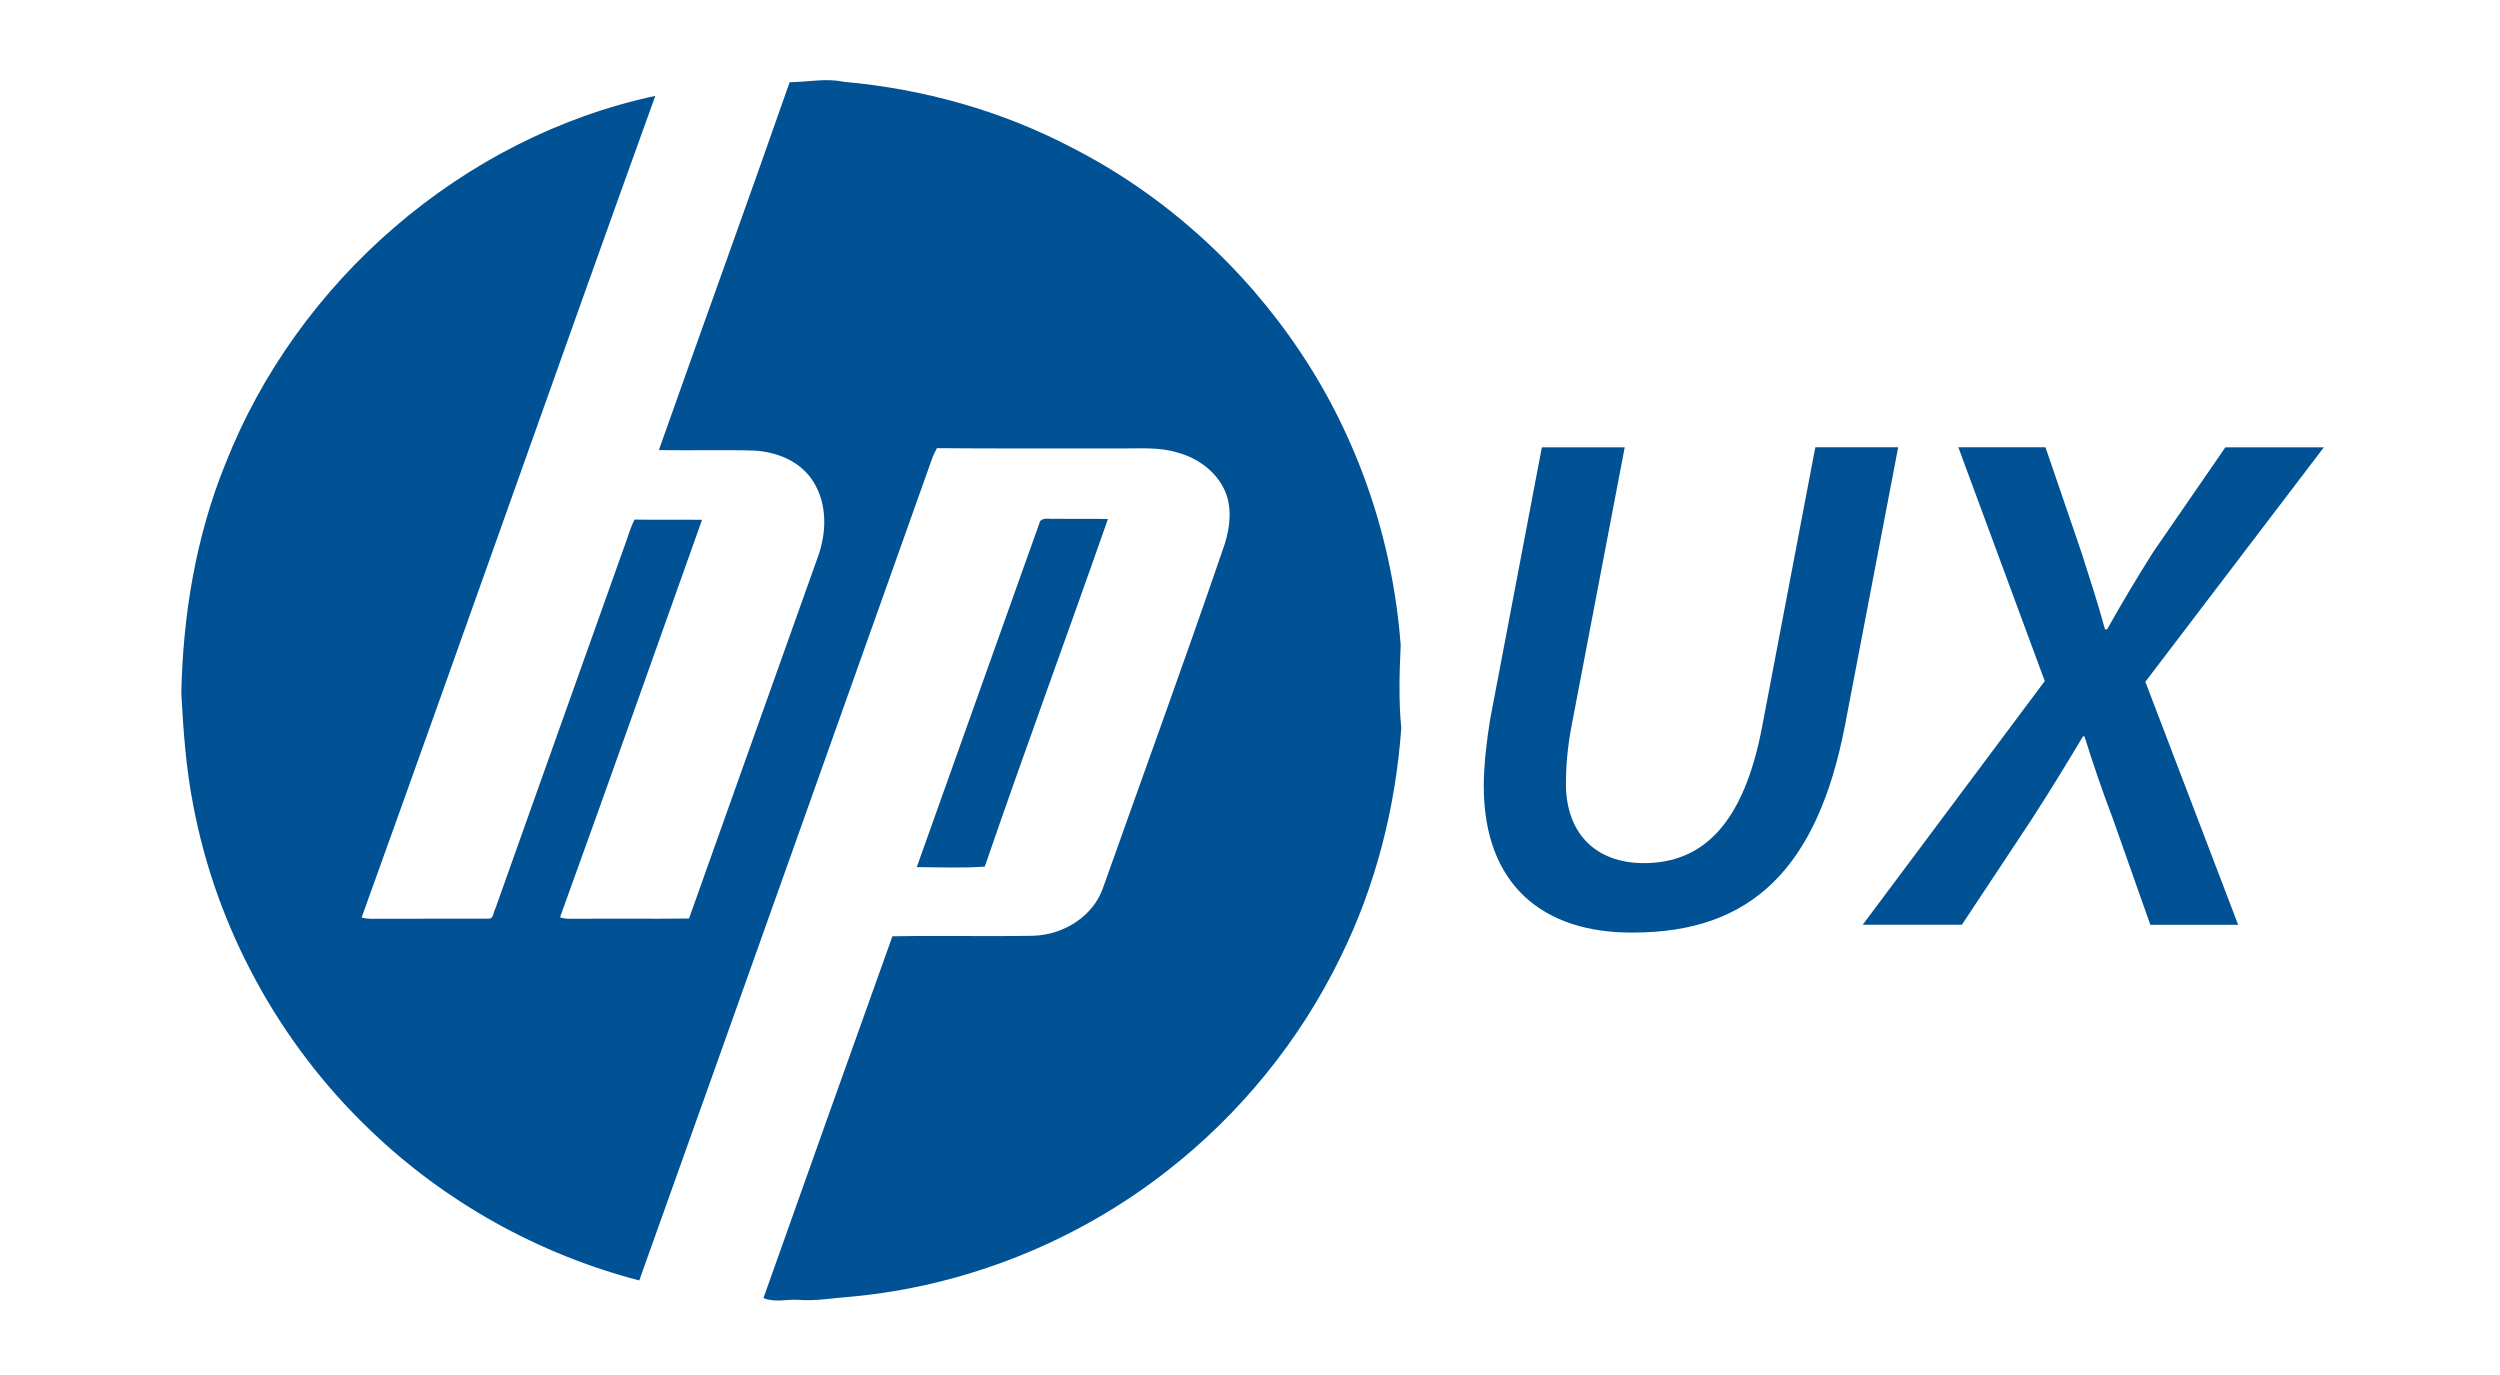<?xml version="1.0" encoding="UTF-8" standalone="no"?>
<!-- Generator: Adobe Illustrator 15.1.0, SVG Export Plug-In . SVG Version: 6.00 Build 0)  -->

<svg
   xmlns:dc="http://purl.org/dc/elements/1.1/"
   xmlns:cc="http://creativecommons.org/ns#"
   xmlns:rdf="http://www.w3.org/1999/02/22-rdf-syntax-ns#"
   xmlns:svg="http://www.w3.org/2000/svg"
   xmlns="http://www.w3.org/2000/svg"
   xmlns:sodipodi="http://sodipodi.sourceforge.net/DTD/sodipodi-0.dtd"
   xmlns:inkscape="http://www.inkscape.org/namespaces/inkscape"
   version="1.1"
   id="Layer_1"
   x="0px"
   y="0px"
   width="200"
   height="110"
   viewBox="400 400.173 200 110"
   enable-background="new 400 400.173 200 200"
   xml:space="preserve"
   sodipodi:docname="hpux.svg"
   inkscape:version="0.92.1 r15371"><defs
     id="defs17" /><sodipodi:namedview
     pagecolor="#ffffff"
     bordercolor="#666666"
     borderopacity="1"
     objecttolerance="10"
     gridtolerance="10"
     guidetolerance="10"
     inkscape:pageopacity="0"
     inkscape:pageshadow="2"
     inkscape:window-width="1689"
     inkscape:window-height="934"
     id="namedview15"
     showgrid="false"
     inkscape:zoom="1.18"
     inkscape:cx="100"
     inkscape:cy="100"
     inkscape:window-x="0"
     inkscape:window-y="0"
     inkscape:window-maximized="0"
     inkscape:current-layer="Layer_1" /><g
     id="g12"
     transform="matrix(1.106,0,0,1.106,-52.804,-97.824)"><g
       id="g2990"
       transform="matrix(2.85,0,0,2.85,-1.539,-1.63)"><g
         id="g3"><path
           id="path5"
           d="m 164.233,160.647 c 0.46,-0.003 0.917,-0.107 1.373,-0.01 2.02,0.179 4.011,0.734 5.808,1.68 2.324,1.19 4.324,3 5.774,5.169 1.479,2.206 2.356,4.804 2.553,7.451 -0.033,0.701 -0.053,1.406 0.015,2.104 -0.145,2.013 -0.649,4.009 -1.547,5.821 -1.025,2.106 -2.541,3.97 -4.388,5.41 -2.301,1.804 -5.125,2.933 -8.038,3.2 -0.444,0.032 -0.887,0.114 -1.333,0.079 -0.295,-0.02 -0.598,0.075 -0.882,-0.046 1.088,-3.061 2.175,-6.123 3.273,-9.181 1.195,-0.022 2.39,0.008 3.585,-0.014 0.762,-0.026 1.516,-0.491 1.766,-1.232 1.01,-2.845 2.046,-5.682 3.024,-8.538 0.161,-0.432 0.25,-0.913 0.122,-1.364 -0.173,-0.573 -0.697,-0.978 -1.26,-1.129 -0.489,-0.152 -1.005,-0.096 -1.508,-0.105 -1.533,-0.004 -3.067,0.008 -4.6,-0.007 -0.025,0.051 -0.075,0.153 -0.1,0.203 -2.483,6.974 -4.961,13.95 -7.454,20.92 -2.56,-0.664 -4.946,-1.995 -6.849,-3.834 -2.292,-2.193 -3.883,-5.109 -4.471,-8.226 -0.184,-0.936 -0.251,-1.889 -0.303,-2.839 0.041,-1.979 0.366,-3.967 1.112,-5.808 1.818,-4.649 6.026,-8.31 10.918,-9.357 -2.504,6.943 -4.95,13.908 -7.453,20.852 0.16,0.049 0.327,0.03 0.492,0.032 0.912,-0.004 1.825,0.002 2.738,-0.002 0.124,-0.001 0.111,-0.174 0.163,-0.253 1.1,-3.104 2.212,-6.204 3.315,-9.306 0.066,-0.192 0.128,-0.387 0.216,-0.569 0.572,0.01 1.143,-0.003 1.715,0.006 -1.199,3.363 -2.388,6.731 -3.604,10.087 0.127,0.051 0.266,0.035 0.399,0.038 0.958,-0.009 1.917,0.006 2.875,-0.007 1.083,-3.055 2.179,-6.106 3.264,-9.16 0.232,-0.625 0.252,-1.363 -0.117,-1.939 -0.322,-0.51 -0.933,-0.754 -1.517,-0.777 -0.798,-0.024 -1.596,0.002 -2.395,-0.012 1.099,-3.116 2.23,-6.219 3.319,-9.337 z"
           inkscape:connector-curvature="0"
           style="fill:#015294" /></g><path
         id="path7"
         d="m 170.59,171.788 c 0.096,-0.108 0.265,-0.042 0.392,-0.061 0.443,0.008 0.886,-0.003 1.329,0.006 -1.031,2.944 -2.112,5.872 -3.126,8.823 -0.574,0.04 -1.151,0.016 -1.726,0.012 1.047,-2.925 2.083,-5.855 3.131,-8.78 z"
         inkscape:connector-curvature="0"
         style="fill:#015294" /></g><g
       id="g10"><path
         d="m 526.928,482.622 -3.843,20.138 c -0.257,1.332 -0.41,2.768 -0.41,4.202 0,3.535 2.102,5.738 5.637,5.738 4.253,0 7.225,-2.818 8.558,-9.889 l 3.843,-20.189 h 5.995 l -3.843,20.086 c -1.999,10.402 -6.815,15.015 -15.321,15.015 -6.456,0.051 -10.813,-3.382 -10.813,-10.607 0,-1.486 0.206,-3.229 0.462,-4.815 l 3.74,-19.678 h 5.995 z"
         id="path6"
         inkscape:connector-curvature="0"
         style="fill:#015294" /><path
         d="m 564.946,517.159 -2.716,-7.687 c -0.82,-2.152 -1.435,-3.996 -2.05,-5.944 h -0.103 c -1.076,1.793 -2.152,3.587 -3.74,6.047 l -5.022,7.584 h -7.173 l 13.168,-17.627 -6.251,-16.91 h 6.303 l 2.613,7.635 c 0.666,2.101 1.179,3.638 1.69,5.534 h 0.154 c 1.179,-2.101 2.203,-3.792 3.33,-5.585 l 5.227,-7.583 h 7.123 l -12.913,16.96 6.713,17.577 h -6.353 z"
         id="path8"
         inkscape:connector-curvature="0"
         style="fill:#015294" /></g></g></svg>